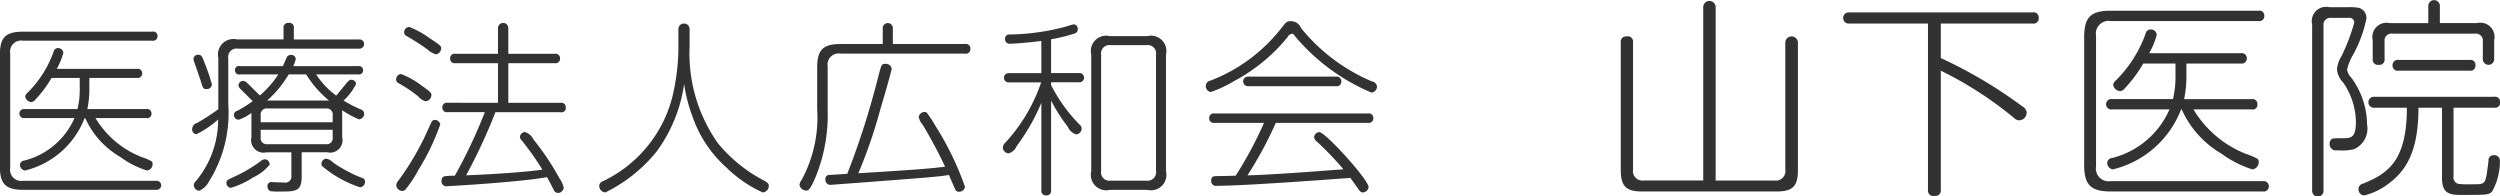 <svg xmlns="http://www.w3.org/2000/svg" viewBox="0 0 190.188 14.938">
  <defs>
    <style>
      .cls-1 {
        fill: #323232;
        fill-rule: evenodd;
      }
    </style>
  </defs>
  <path id="医療法人広和会_山下医院_" data-name="医療法人広和会　山下医院 " class="cls-1" d="M356.8,50.825a7.207,7.207,0,0,0,.154-1.527v-0.84h3.614a0.342,0.342,0,0,0,.406-0.35,0.336,0.336,0,0,0-.406-0.336h-6.093a5.372,5.372,0,0,0,.5-1.219,0.392,0.392,0,0,0-.406-0.364,0.337,0.337,0,0,0-.336.28,8.354,8.354,0,0,1-1.975,3.11,0.434,0.434,0,0,0-.182.294,0.492,0.492,0,0,0,.448.42,0.406,0.406,0,0,0,.294-0.154,8.921,8.921,0,0,0,1.261-1.681h2.143v0.9a6.31,6.31,0,0,1-.168,1.471h-4.034a0.346,0.346,0,1,0,0,.686h3.8A5.679,5.679,0,0,1,352,54.747a0.346,0.346,0,0,0-.323.308,0.435,0.435,0,0,0,.379.448,6.5,6.5,0,0,0,4.538-3.992h0.042a6.5,6.5,0,0,0,2.662,2.956,7.055,7.055,0,0,0,2.045,1.037,0.477,0.477,0,0,0,.42-0.5,0.262,0.262,0,0,0-.07-0.2,4.039,4.039,0,0,0-.715-0.308,7.1,7.1,0,0,1-3.557-2.984h3.866a0.318,0.318,0,0,0,.392-0.336,0.33,0.33,0,0,0-.392-0.35H356.8Zm-4.888-5.883c-1.345,0-1.765.448-1.765,1.765v8.5c0,1.331.448,1.765,1.765,1.765h10.113a0.346,0.346,0,1,0,0-.686H351.9a0.848,0.848,0,0,1-.967-0.981v-8.7a0.843,0.843,0,0,1,.967-0.98h9.847a0.33,0.33,0,0,0,.392-0.35,0.322,0.322,0,0,0-.392-0.336h-9.833Zm24.266,5.967a6.6,6.6,0,0,0,1.289.7,0.429,0.429,0,0,0,.392-0.434,0.344,0.344,0,0,0-.266-0.322,10.345,10.345,0,0,1-1.3-.672,4.317,4.317,0,0,0,.953-1.261,0.361,0.361,0,0,0-.35-0.322,0.35,0.35,0,0,0-.252.112c-0.267.294-.645,0.8-0.911,1.093a6.2,6.2,0,0,1-1.527-1.611H377.4a0.311,0.311,0,0,0,.378-0.322,0.308,0.308,0,0,0-.378-0.308h-4.945a1.706,1.706,0,0,0,.2-0.56,0.34,0.34,0,0,0-.364-0.294,0.352,0.352,0,0,0-.294.14c-0.042.07-.266,0.6-0.322,0.714h-3.264a0.3,0.3,0,0,0-.378.322,0.308,0.308,0,0,0,.378.308h2.914a7.287,7.287,0,0,1-1.4,1.6c-0.588-.574-0.812-0.812-0.953-0.939a0.519,0.519,0,0,0-.322-0.168,0.353,0.353,0,0,0-.35.336,0.37,0.37,0,0,0,.1.224c0.112,0.126.616,0.616,0.981,0.981a8.991,8.991,0,0,1-1.163.728,0.338,0.338,0,0,0-.266.322,0.359,0.359,0,0,0,.35.364,3.521,3.521,0,0,0,.981-0.518v1.849a0.954,0.954,0,0,0,1.148,1.149h1.891v1.765a0.467,0.467,0,0,1-.546.532c-0.14,0-.77-0.028-0.911-0.028a0.3,0.3,0,0,0-.364.322,0.4,0.4,0,0,0,.224.364,4.906,4.906,0,0,0,.729.028c1.176,0,1.653,0,1.653-1.135V54.117h1.947a0.945,0.945,0,0,0,1.134-1.149V50.909Zm-6.191.406a0.463,0.463,0,0,1,.532-0.532h4.427a0.459,0.459,0,0,1,.518.532v0.518h-5.477V51.315Zm0.49-1.135a8.2,8.2,0,0,0,1.639-1.989h1.331a8.1,8.1,0,0,0,1.737,1.989h-4.707Zm4.987,2.227v0.56a0.454,0.454,0,0,1-.518.532h-4.427a0.463,0.463,0,0,1-.532-0.532v-0.56h5.477Zm-8.7-5.463v3.894a16.08,16.08,0,0,1-1.625,1.051,0.494,0.494,0,0,0-.364.448,0.364,0.364,0,0,0,.322.406,7.161,7.161,0,0,0,1.653-1.121,7.263,7.263,0,0,1-1.709,4.707,0.417,0.417,0,0,0-.14.28,0.44,0.44,0,0,0,.406.434,1.46,1.46,0,0,0,.743-0.7,9.768,9.768,0,0,0,1.471-5.9V46.959a0.635,0.635,0,0,1,.728-0.728h9.217a0.352,0.352,0,1,0,0-.7H372.51V44.676a0.347,0.347,0,0,0-.406-0.406,0.351,0.351,0,0,0-.378.406V45.53h-3.544A1.177,1.177,0,0,0,366.767,46.945Zm-1.527-.252a0.355,0.355,0,0,0-.364.308,1.075,1.075,0,0,0,.084.322c0.112,0.322.364,1.051,0.449,1.3,0.182,0.616.21,0.686,0.448,0.686a0.377,0.377,0,0,0,.42-0.364,15.026,15.026,0,0,0-.574-1.681C365.549,46.847,365.479,46.693,365.24,46.693Zm5.435,8.363a0.386,0.386,0,0,0-.364-0.406,0.561,0.561,0,0,0-.322.14A11.092,11.092,0,0,1,368,55.966c-0.56.252-.616,0.28-0.616,0.476a0.36,0.36,0,0,0,.336.378,6.221,6.221,0,0,0,1.681-.785A3.586,3.586,0,0,0,370.675,55.055Zm3.937-.042a0.232,0.232,0,0,0,.07.168c0.042,0.042.406,0.322,0.616,0.476a8.828,8.828,0,0,0,2.241,1.121,0.42,0.42,0,0,0,.392-0.434,0.285,0.285,0,0,0-.238-0.28,10.683,10.683,0,0,1-2.185-1.163,0.964,0.964,0,0,0-.518-0.294A0.381,0.381,0,0,0,374.612,55.013Zm12.43-3.95a38.133,38.133,0,0,1-2.283,4.833,7.411,7.411,0,0,0-.771.042,0.31,0.31,0,0,0-.238.336,0.376,0.376,0,0,0,.462.42c0.07,0,5.393-.294,7.564-0.686,0.183,0.322.337,0.63,0.5,0.952a0.373,0.373,0,0,0,.336.252,0.463,0.463,0,0,0,.434-0.392,1.958,1.958,0,0,0-.322-0.714,19.39,19.39,0,0,0-1.975-2.956,1.073,1.073,0,0,0-.658-0.574,0.415,0.415,0,0,0-.379.35,0.432,0.432,0,0,0,.154.308,22.041,22.041,0,0,1,1.555,2.2c-1.232.2-4.482,0.392-5.8,0.434a42.534,42.534,0,0,0,2.227-4.8h4.959a0.323,0.323,0,0,0,.392-0.364,0.328,0.328,0,0,0-.392-0.35h-3.978V47.337h3.53a0.34,0.34,0,0,0,.406-0.35,0.343,0.343,0,0,0-.406-0.364h-3.53V44.648a0.393,0.393,0,0,0-.785,0v1.975h-3.235a0.344,0.344,0,0,0-.407.364,0.34,0.34,0,0,0,.407.35h3.235v3.012H384.2a0.338,0.338,0,0,0-.392.364,0.334,0.334,0,0,0,.392.35h2.844Zm-6.135-6.149a0.329,0.329,0,0,0,.224.378c0.532,0.308,1.022.63,1.527,0.981a1.7,1.7,0,0,0,.658.392,0.467,0.467,0,0,0,.406-0.448c0-.168,0-0.2-0.924-0.812a6.844,6.844,0,0,0-1.513-.827A0.417,0.417,0,0,0,380.907,44.914ZM380.3,48.5a0.317,0.317,0,0,0,.21.378,10.584,10.584,0,0,1,1.457.98,1.089,1.089,0,0,0,.588.378,0.491,0.491,0,0,0,.421-0.462c0-.14,0-0.224-0.8-0.77a5.906,5.906,0,0,0-1.513-.84A0.4,0.4,0,0,0,380.3,48.5Zm3.348,3.488a0.424,0.424,0,0,0-.406-0.336,0.255,0.255,0,0,0-.224.112c-0.042.042-.336,0.7-0.378,0.8a20.669,20.669,0,0,1-2.158,3.684,0.638,0.638,0,0,0-.182.378,0.483,0.483,0,0,0,.463.434,0.375,0.375,0,0,0,.294-0.182A9.112,9.112,0,0,0,382,55.434,17.463,17.463,0,0,0,383.652,51.988Zm18.118-5.925a16.436,16.436,0,0,1-.323,3.222,9.787,9.787,0,0,1-5.421,7.032,0.4,0.4,0,0,0-.28.336,0.506,0.506,0,0,0,.463.518,11.562,11.562,0,0,0,3.88-3.082A11.311,11.311,0,0,0,402.2,48.92a11.779,11.779,0,0,0,.644,2.493,9.179,9.179,0,0,0,2.564,3.852,9.459,9.459,0,0,0,2.773,1.905,0.5,0.5,0,0,0,.462-0.5,0.324,0.324,0,0,0-.168-0.28c-0.1-.07-0.588-0.336-0.686-0.392a11.355,11.355,0,0,1-3-2.549,11.811,11.811,0,0,1-2.171-7.382V44.746a0.427,0.427,0,0,0-.854,0v1.317Zm20.582,9.777c0.056,0.154.477,1.093,0.491,1.135a0.285,0.285,0,0,0,.266.14,0.436,0.436,0,0,0,.462-0.378,22.826,22.826,0,0,0-2.241-4.622,11.506,11.506,0,0,0-.659-1.008,0.287,0.287,0,0,0-.182-0.056,0.443,0.443,0,0,0-.434.378,1.238,1.238,0,0,0,.294.588,34.706,34.706,0,0,1,1.709,3.194c-1.134.154-2.8,0.266-6.6,0.5a37.267,37.267,0,0,0,1.625-4.693c0.126-.434.91-3.082,0.91-3.25a0.441,0.441,0,0,0-.49-0.378c-0.28,0-.28.042-0.533,0.98a60.99,60.99,0,0,1-2.353,7.382c-0.14.014-1.289,0.084-1.345,0.084a0.307,0.307,0,0,0-.322.336,0.413,0.413,0,0,0,.154.35,0.366,0.366,0,0,0,.238.07c0.085,0,4.889-.364,6.122-0.462C421.54,55.966,421.96,55.91,422.352,55.84ZM417.31,45.88h-3.222c-1.331,0-1.765.462-1.765,1.779v3.208a9.9,9.9,0,0,1-1.177,5.337,0.773,0.773,0,0,0-.168.392,0.536,0.536,0,0,0,.49.434c0.169,0,.295,0,0.743-1.051a12.494,12.494,0,0,0,.91-5.071v-3.32a0.848,0.848,0,0,1,.967-0.981h9.483a0.334,0.334,0,0,0,.406-0.364,0.339,0.339,0,0,0-.406-0.364H418.08V44.7a0.386,0.386,0,1,0-.77,0V45.88Zm12.808-.364a11.929,11.929,0,0,0,1.821-.448,0.325,0.325,0,0,0,.21-0.308,0.345,0.345,0,0,0-.308-0.378c-0.042,0-.462.126-0.7,0.2a17.325,17.325,0,0,1-4.16.574,0.306,0.306,0,0,0-.365.322,0.347,0.347,0,0,0,.393.378c0.168,0,1.2-.056,2.367-0.21v2.451h-2.437a0.354,0.354,0,1,0,0,.7h2.423a12.848,12.848,0,0,1-2.732,4.594,0.538,0.538,0,0,0-.182.35,0.472,0.472,0,0,0,.434.462,0.949,0.949,0,0,0,.617-0.56,15.231,15.231,0,0,0,1.877-3.292v6.64a0.352,0.352,0,0,0,.378.406,0.343,0.343,0,0,0,.364-0.406V50.181a12.909,12.909,0,0,0,1.275,2,0.987,0.987,0,0,0,.644.574,0.456,0.456,0,0,0,.406-0.448,0.431,0.431,0,0,0-.182-0.322A11.862,11.862,0,0,1,430.118,49v-0.21h2.1a0.354,0.354,0,1,0,0-.7h-2.1V45.516Zm8.741,1.163a1.168,1.168,0,0,0-1.415-1.4h-2.857a1.168,1.168,0,0,0-1.415,1.4V55.56a1.173,1.173,0,0,0,1.415,1.415h2.857a1.173,1.173,0,0,0,1.415-1.415V46.679ZM438.1,55.532a0.645,0.645,0,0,1-.729.742h-2.731a0.635,0.635,0,0,1-.715-0.742V46.693a0.631,0.631,0,0,1,.715-0.728h2.731a0.635,0.635,0,0,1,.729.728v8.839Zm16.128-3.656a0.344,0.344,0,0,0,.406-0.35,0.348,0.348,0,0,0-.406-0.364H442.549a0.348,0.348,0,0,0-.407.35,0.344,0.344,0,0,0,.407.364h3.768a29.548,29.548,0,0,1-2.158,4.02c-0.966.028-1.078,0.028-1.316,0.028-0.322,0-.547,0-0.547.35a0.367,0.367,0,0,0,.449.392c1.849,0,6.919-.364,10.141-0.6,0.112,0.14.575,0.813,0.687,0.953a0.319,0.319,0,0,0,.252.154,0.479,0.479,0,0,0,.448-0.406c0-.56-3.292-4.188-3.754-4.188a0.432,0.432,0,0,0-.392.378,0.468,0.468,0,0,0,.2.336,24.471,24.471,0,0,1,2.031,2.115c-1.779.14-5.743,0.434-7.3,0.462a29.591,29.591,0,0,0,2.157-3.992h7.018Zm-5.8-6.78c0.112,0,.126.028,0.322,0.28a15.423,15.423,0,0,0,5.743,4.2,0.47,0.47,0,0,0,.42-0.462,0.458,0.458,0,0,0-.392-0.392,13.9,13.9,0,0,1-5.393-4.062,0.808,0.808,0,0,0-.756-0.518c-0.322,0-.364.056-0.729,0.518a12.529,12.529,0,0,1-5.407,4.006,0.418,0.418,0,0,0-.35.392,0.455,0.455,0,0,0,.378.476,9.68,9.68,0,0,0,1.835-.868,13.262,13.262,0,0,0,4.007-3.306A0.454,0.454,0,0,1,448.432,45.1Zm-3.306,3.264a0.365,0.365,0,1,0,0,.728h6.668a0.343,0.343,0,0,0,.406-0.364,0.35,0.35,0,0,0-.406-0.364h-6.668Zm34.613,7.9h-4.514a0.725,0.725,0,0,1-.832-0.832V45.764a0.408,0.408,0,0,0-.5-0.464,0.4,0.4,0,0,0-.432.464V55.48c0,1.217.416,1.617,1.6,1.617h10.276c1.2,0,1.6-.4,1.6-1.617v-9.7a0.48,0.48,0,1,0-.96,0v9.652a0.726,0.726,0,0,1-.833.832h-4.466V43.075a0.472,0.472,0,1,0-.944,0V56.264ZM497.8,44.323h7a0.388,0.388,0,0,0,.448-0.432,0.381,0.381,0,0,0-.448-0.416H490.84a0.426,0.426,0,1,0,0,.848h5.987V56.968a0.413,0.413,0,0,0,.512.464,0.406,0.406,0,0,0,.464-0.464v-9.06a28.178,28.178,0,0,1,5.538,3.569,0.63,0.63,0,0,0,.433.208,0.59,0.59,0,0,0,.56-0.624,0.6,0.6,0,0,0-.32-0.432,34.99,34.99,0,0,0-6.211-3.681V44.323Zm18.513,5.746a8.235,8.235,0,0,0,.176-1.745v-0.96h4.129a0.391,0.391,0,0,0,.465-0.4,0.385,0.385,0,0,0-.465-0.384h-6.962a6.136,6.136,0,0,0,.576-1.392,0.448,0.448,0,0,0-.464-0.416,0.385,0.385,0,0,0-.385.32,9.542,9.542,0,0,1-2.256,3.553,0.494,0.494,0,0,0-.209.336,0.564,0.564,0,0,0,.513.48,0.464,0.464,0,0,0,.336-0.176,10.2,10.2,0,0,0,1.44-1.921h2.449v1.024a7.209,7.209,0,0,1-.192,1.681h-4.61a0.4,0.4,0,1,0,0,.784H515.2a6.486,6.486,0,0,1-4.37,3.7,0.394,0.394,0,0,0-.368.352,0.5,0.5,0,0,0,.432.512,7.429,7.429,0,0,0,5.187-4.562h0.048a7.416,7.416,0,0,0,3.041,3.377,8.063,8.063,0,0,0,2.337,1.185,0.545,0.545,0,0,0,.48-0.576,0.3,0.3,0,0,0-.08-0.224,4.642,4.642,0,0,0-.816-0.352,8.114,8.114,0,0,1-4.066-3.409h4.418a0.363,0.363,0,0,0,.448-0.384,0.377,0.377,0,0,0-.448-0.4h-5.122Zm-5.587-6.723c-1.536,0-2.016.512-2.016,2.017V55.08c0,1.521.512,2.017,2.016,2.017h11.557a0.4,0.4,0,1,0,0-.784H510.713a0.968,0.968,0,0,1-1.1-1.12v-9.94a0.963,0.963,0,0,1,1.1-1.12h11.253a0.377,0.377,0,0,0,.448-0.4,0.368,0.368,0,0,0-.448-0.384H510.729Zm25.043,0.944V43.011a0.441,0.441,0,1,0-.88,0v1.281h-2.929a1.08,1.08,0,0,0-1.3,1.3V47a0.4,0.4,0,0,0,.448.464A0.4,0.4,0,0,0,531.563,47V45.7a0.529,0.529,0,0,1,.608-0.608h6.258a0.536,0.536,0,0,1,.609.608V47a0.433,0.433,0,1,0,.864,0V45.588a1.08,1.08,0,0,0-1.3-1.3h-2.833Zm2.257,3.617a0.371,0.371,0,0,0,.448-0.4,0.376,0.376,0,0,0-.448-0.416h-5.394a0.4,0.4,0,0,0-.464.416,0.388,0.388,0,0,0,.464.4h5.394Zm-11.973,9.124a0.433,0.433,0,1,0,.865,0V44.5a0.529,0.529,0,0,1,.608-0.608h1.265a0.366,0.366,0,0,1,.464.368,14.951,14.951,0,0,1-.977,2.561,2.183,2.183,0,0,0-.336.976,1.639,1.639,0,0,0,.48,1.024,5.41,5.41,0,0,1,.961,3.009c0,1.216-.416,1.216-1.009,1.216a5.216,5.216,0,0,0-.784.032,0.435,0.435,0,0,0-.208.384,0.478,0.478,0,0,0,.592.5,3.917,3.917,0,0,0,1.265-.08,1.717,1.717,0,0,0,.992-1.889,6.089,6.089,0,0,0-1.2-3.553,1.069,1.069,0,0,1-.32-0.624,4.181,4.181,0,0,1,.512-1.217,9.938,9.938,0,0,0,.96-2.657,0.8,0.8,0,0,0-.576-0.816,4.057,4.057,0,0,0-.816-0.048h-1.425a1.091,1.091,0,0,0-1.313,1.313V57.032Zm10.757-6.306H539.9a0.376,0.376,0,0,0,.448-0.416,0.381,0.381,0,0,0-.448-0.416H530.81a0.42,0.42,0,1,0,0,.832h2.449c0,3.97-1.376,4.994-3.345,5.778a0.427,0.427,0,0,0-.336.4,0.478,0.478,0,0,0,.416.5,5.02,5.02,0,0,0,1.889-.912c1.44-1.072,2.257-2.641,2.257-5.762h1.792v5.33c0,1.1.465,1.3,1.377,1.3,2.113,0,2.145,0,2.433-.256a4.624,4.624,0,0,0,.592-2.3,0.422,0.422,0,0,0-.48-0.464,0.37,0.37,0,0,0-.384.416c-0.064.544-.08,0.608-0.1,0.784-0.144,1.008-.24,1.008-0.993,1.008a10.358,10.358,0,0,1-1.12-.016,0.5,0.5,0,0,1-.448-0.592v-5.2Z" transform="translate(-350.156 -42.531)"/>
</svg>
